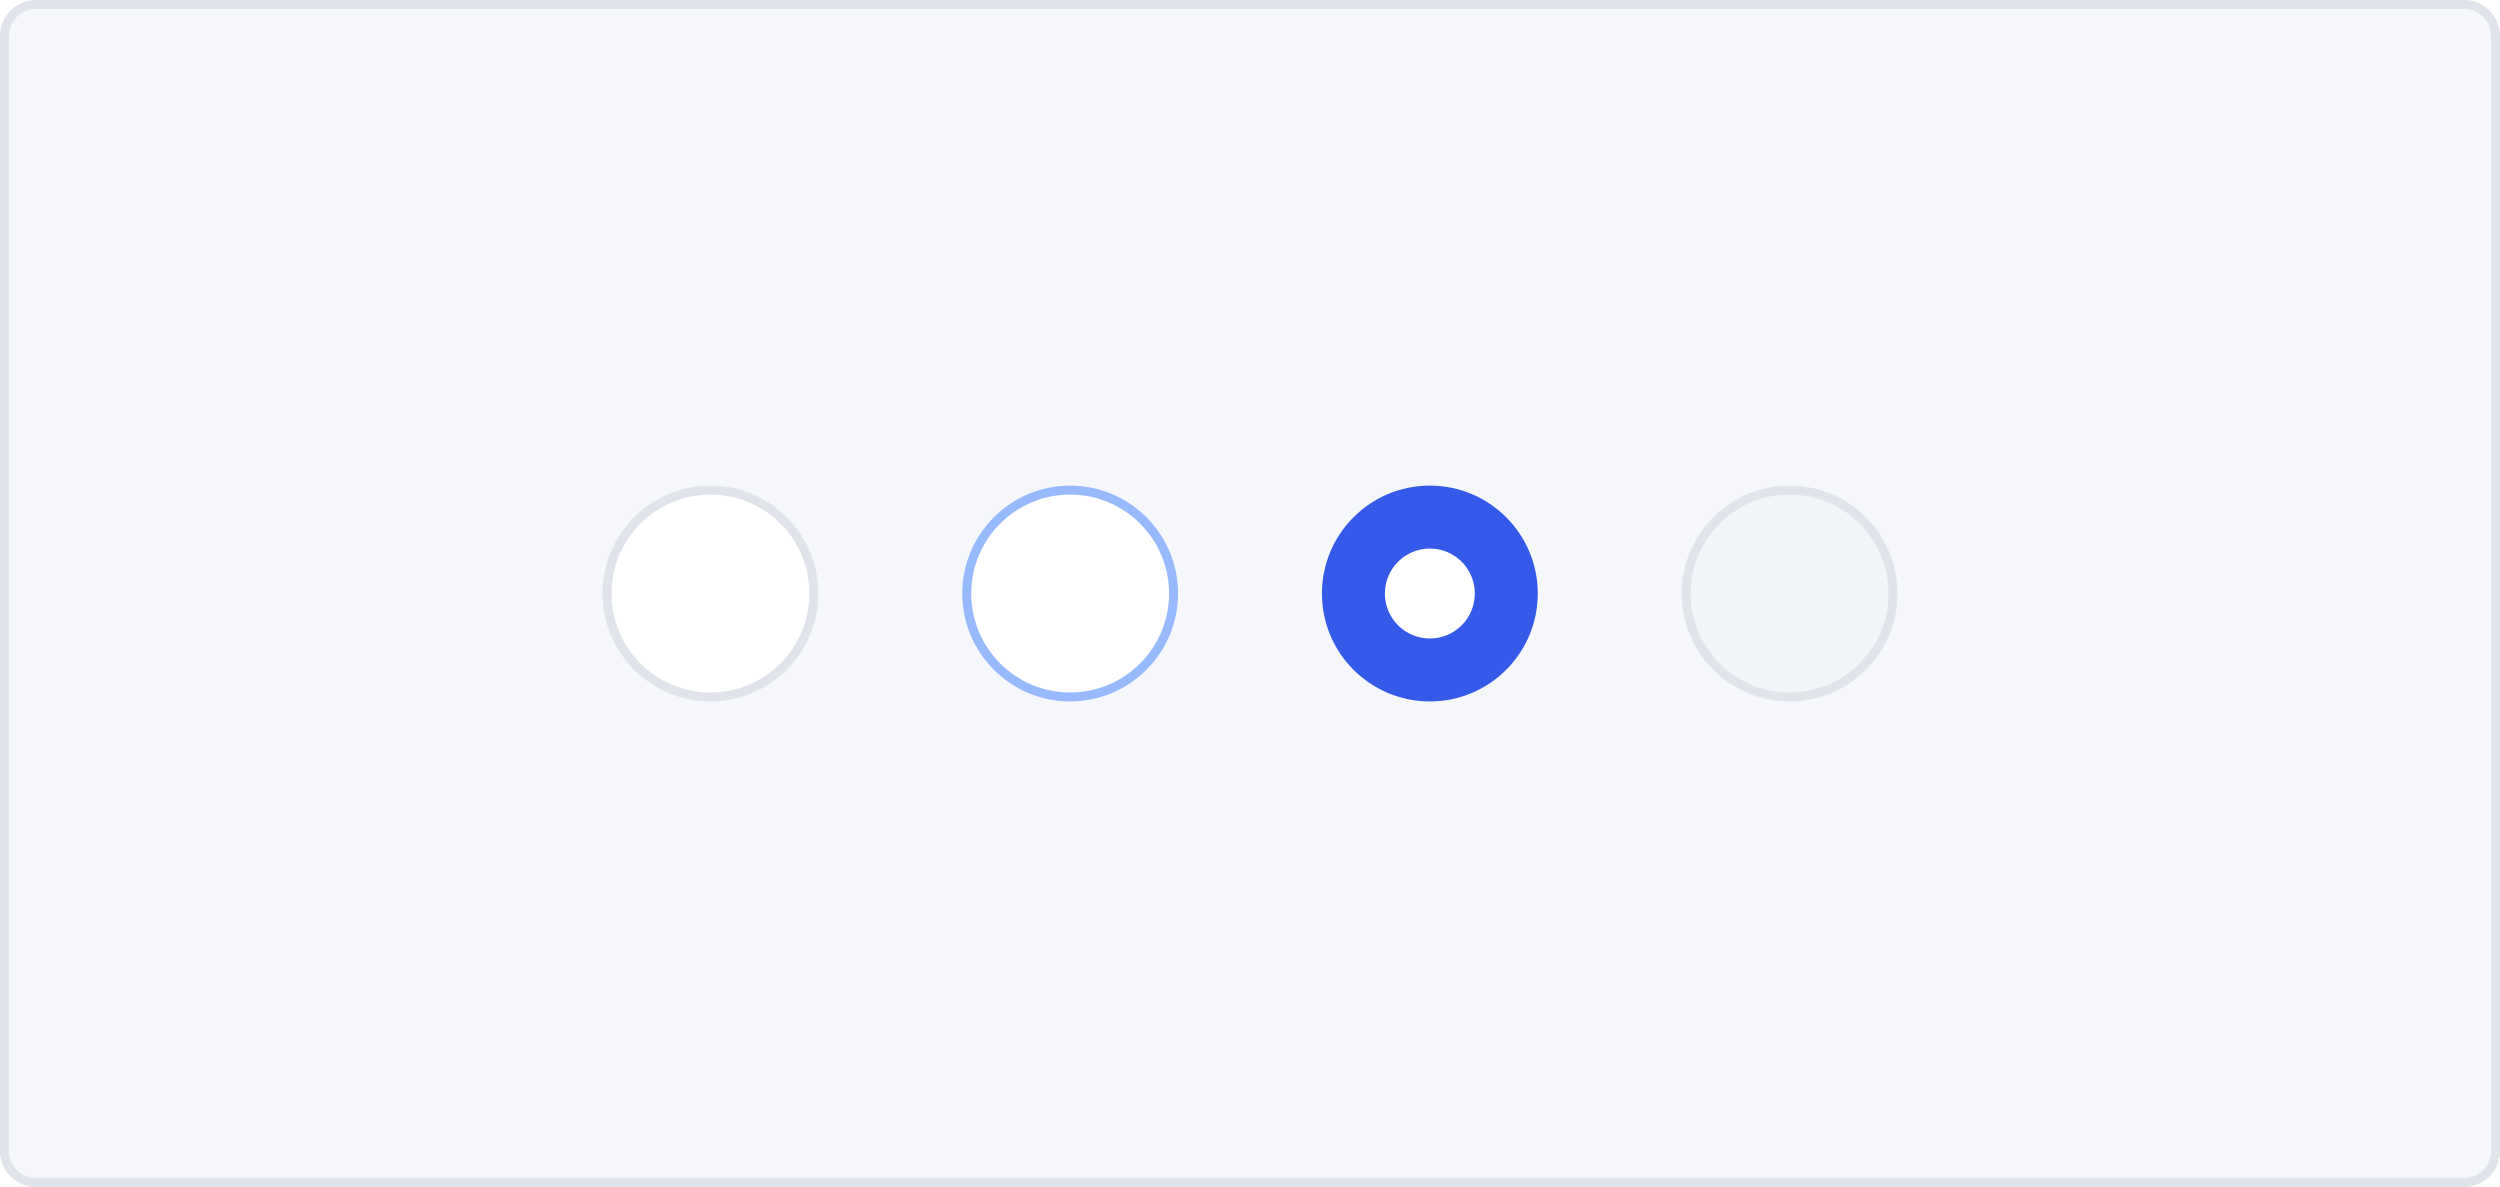 <svg xmlns="http://www.w3.org/2000/svg" fill="none" viewBox="0 0 278 132"><path d="M.5 4A3.5 3.5 0 0 1 4 .5h270a3.5 3.5 0 0 1 3.5 3.5v124a3.5 3.5 0 0 1-3.5 3.5H4A3.5 3.5 0 0 1 .5 128V4Z" fill="#F5F7FA"/><path d="M.5 4A3.5 3.5 0 0 1 4 .5h270a3.5 3.5 0 0 1 3.5 3.5v124a3.5 3.5 0 0 1-3.5 3.5H4A3.5 3.5 0 0 1 .5 128V4Z" stroke="#E1E4EA"/><path d="M67.5 66c0-6.351 5.149-11.5 11.5-11.5S90.5 59.649 90.5 66 85.351 77.5 79 77.5 67.5 72.351 67.5 66Z" fill="#fff"/><path d="M67.5 66c0-6.351 5.149-11.5 11.5-11.5S90.5 59.649 90.5 66 85.351 77.5 79 77.5 67.5 72.351 67.5 66Z" stroke="#E1E4EA"/><g filter="url(#a)"><path d="M107 66c0-6.627 5.373-12 12-12s12 5.373 12 12-5.373 12-12 12-12-5.373-12-12Z" fill="#fff"/><path d="M107.5 66c0-6.351 5.149-11.5 11.5-11.5s11.5 5.149 11.5 11.5-5.149 11.5-11.5 11.5-11.5-5.149-11.5-11.5Z" stroke="#97BAFF"/></g><path d="M147 66c0-6.627 5.373-12 12-12s12 5.373 12 12-5.373 12-12 12-12-5.373-12-12Z" fill="#3559E9"/><circle fill="#fff" cx="159" cy="66" r="5"/><path d="M187.5 66c0-6.351 5.149-11.5 11.5-11.5s11.5 5.149 11.5 11.5-5.149 11.5-11.5 11.5-11.5-5.149-11.5-11.5Z" fill="#F2F5F8"/><path d="M187.5 66c0-6.351 5.149-11.5 11.5-11.5s11.5 5.149 11.5 11.5-5.149 11.5-11.5 11.5-11.5-5.149-11.5-11.5Z" stroke="#E1E4EA"/><defs><filter id="a" width="32" height="32" x="103" y="50" color-interpolation-filters="sRGB" filterUnits="userSpaceOnUse"><feFlood flood-opacity="0" result="BackgroundImageFix"/><feColorMatrix in="SourceAlpha" result="hardAlpha" type="matrix" values="0 0 0 0 0 0 0 0 0 0 0 0 0 0 0 0 0 0 127 0"/><feMorphology in="SourceAlpha" operator="dilate" radius="4" result="effect1_dropShadow_952_11374"/><feOffset/><feColorMatrix type="matrix" values="0 0 0 0 0.88 0 0 0 0 0.917 0 0 0 0 1 0 0 0 1 0"/><feBlend in2="BackgroundImageFix" mode="normal" result="effect1_dropShadow_952_11374"/><feColorMatrix in="SourceAlpha" result="hardAlpha" type="matrix" values="0 0 0 0 0 0 0 0 0 0 0 0 0 0 0 0 0 0 127 0"/><feMorphology in="SourceAlpha" operator="dilate" radius="2" result="effect2_dropShadow_952_11374"/><feOffset/><feColorMatrix type="matrix" values="0 0 0 0 1 0 0 0 0 1 0 0 0 0 1 0 0 0 1 0"/><feBlend in2="effect1_dropShadow_952_11374" mode="normal" result="effect2_dropShadow_952_11374"/><feBlend in="SourceGraphic" in2="effect2_dropShadow_952_11374" mode="normal" result="shape"/></filter></defs></svg>